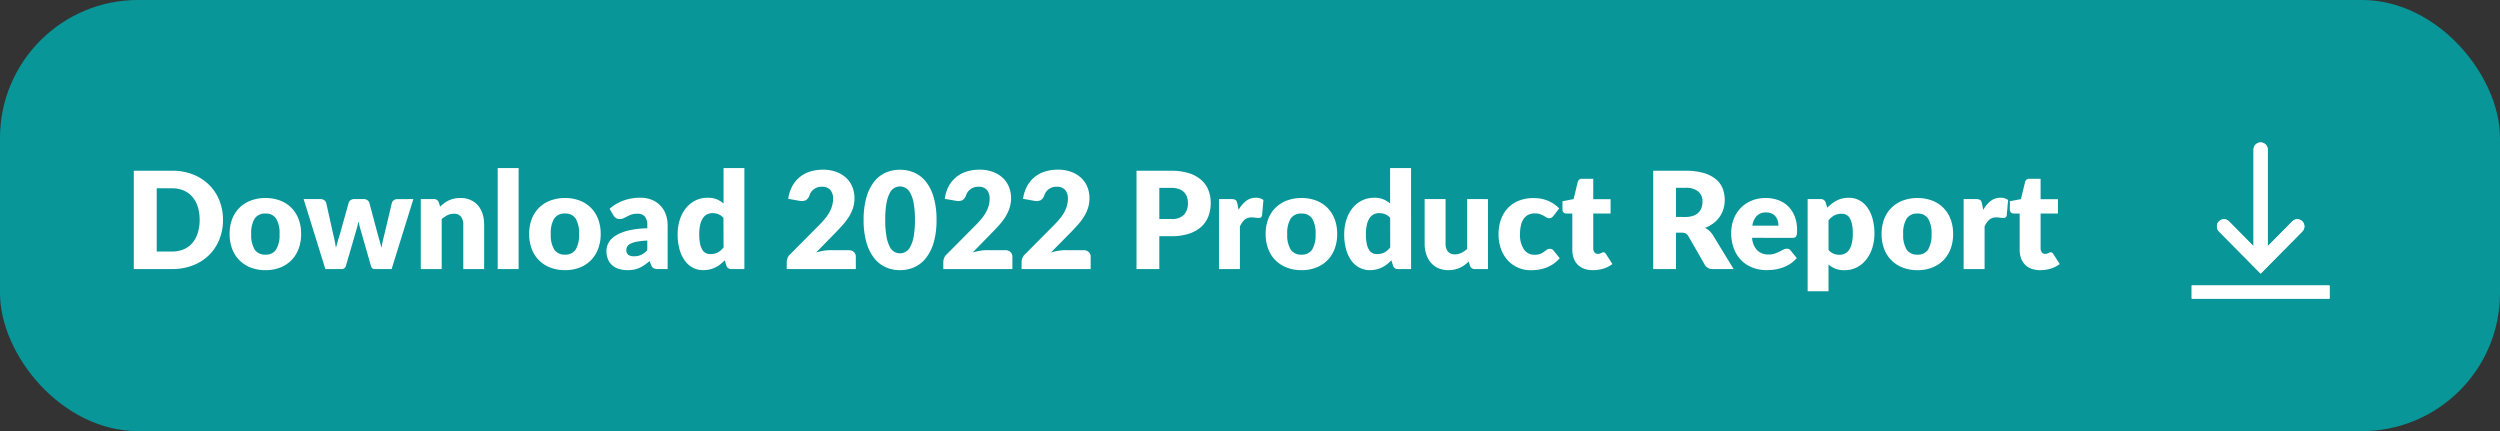<svg xmlns="http://www.w3.org/2000/svg" width="271.97" height="46.9" viewBox="0 0 271.97 46.9"><rect x="0" y="0" width="271.97" height="46.9" fill="#333333" stroke="none"/><g transform="translate(-1136.57 -4881.51)"><rect width="271.97" height="46.9" rx="15.02" transform="translate(1136.57 4881.51)" fill="#089699"/><path d="M10.74-5.352a5.609,5.609,0,0,1-.4,2.14,5.006,5.006,0,0,1-1.127,1.7A5.111,5.111,0,0,1,7.462-.4,6.2,6.2,0,0,1,5.19,0H1.035V-10.7H5.19a6.145,6.145,0,0,1,2.272.4A5.184,5.184,0,0,1,9.213-9.176,4.967,4.967,0,0,1,10.34-7.484,5.589,5.589,0,0,1,10.74-5.352Zm-2.54,0a4.66,4.66,0,0,0-.206-1.432A3.058,3.058,0,0,0,7.4-7.866a2.566,2.566,0,0,0-.943-.683,3.2,3.2,0,0,0-1.27-.239H3.531v6.879H5.19a3.2,3.2,0,0,0,1.27-.239A2.566,2.566,0,0,0,7.4-2.83a3.058,3.058,0,0,0,.591-1.083A4.686,4.686,0,0,0,8.2-5.352ZM15.365-7.73a4.4,4.4,0,0,1,1.578.272,3.462,3.462,0,0,1,1.222.778,3.505,3.505,0,0,1,.793,1.23,4.436,4.436,0,0,1,.283,1.626,4.516,4.516,0,0,1-.283,1.641,3.53,3.53,0,0,1-.793,1.241,3.478,3.478,0,0,1-1.222.785,4.344,4.344,0,0,1-1.578.275,4.4,4.4,0,0,1-1.589-.275,3.547,3.547,0,0,1-1.233-.785,3.478,3.478,0,0,1-.8-1.241,4.516,4.516,0,0,1-.283-1.641,4.436,4.436,0,0,1,.283-1.626,3.454,3.454,0,0,1,.8-1.23,3.53,3.53,0,0,1,1.233-.778A4.448,4.448,0,0,1,15.365-7.73Zm0,6.159a1.292,1.292,0,0,0,1.156-.554,3.065,3.065,0,0,0,.371-1.685,3.046,3.046,0,0,0-.371-1.681,1.3,1.3,0,0,0-1.156-.551,1.328,1.328,0,0,0-1.182.551,3.022,3.022,0,0,0-.374,1.681,3.041,3.041,0,0,0,.374,1.685A1.324,1.324,0,0,0,15.365-1.571ZM31.449-7.613,29.085,0h-1.85a.37.37,0,0,1-.25-.088.593.593,0,0,1-.162-.294l-1.086-3.8q-.081-.257-.143-.507t-.114-.507q-.051.257-.114.514t-.143.514l-1.1,3.781A.468.468,0,0,1,23.638,0H21.876L19.513-7.613h1.821a.7.7,0,0,1,.407.114.567.567,0,0,1,.224.283L22.728-3.8q.1.389.169.752t.132.73q.1-.367.2-.73t.231-.752l.954-3.421a.573.573,0,0,1,.22-.283.646.646,0,0,1,.382-.114h1.013a.7.7,0,0,1,.407.114.567.567,0,0,1,.224.283l.91,3.421q.11.389.217.756t.195.741q.059-.367.139-.734t.184-.763l.808-3.414a.573.573,0,0,1,.22-.283.646.646,0,0,1,.382-.114Zm2.907.822a5.53,5.53,0,0,1,.455-.382,2.666,2.666,0,0,1,.5-.3,2.985,2.985,0,0,1,.58-.191,3.112,3.112,0,0,1,.679-.07,2.665,2.665,0,0,1,1.1.217,2.293,2.293,0,0,1,.811.6,2.6,2.6,0,0,1,.5.918,3.805,3.805,0,0,1,.169,1.156V0H36.881V-4.838a1.331,1.331,0,0,0-.257-.87.923.923,0,0,0-.756-.312,1.59,1.59,0,0,0-.7.158,2.821,2.821,0,0,0-.635.429V0H32.257V-7.613h1.409a.535.535,0,0,1,.558.382Zm8.545-4.2V0H40.625V-10.99ZM47.952-7.73a4.4,4.4,0,0,1,1.578.272,3.462,3.462,0,0,1,1.222.778,3.505,3.505,0,0,1,.793,1.23,4.436,4.436,0,0,1,.283,1.626,4.516,4.516,0,0,1-.283,1.641,3.53,3.53,0,0,1-.793,1.241,3.478,3.478,0,0,1-1.222.785,4.344,4.344,0,0,1-1.578.275,4.4,4.4,0,0,1-1.589-.275,3.547,3.547,0,0,1-1.233-.785,3.478,3.478,0,0,1-.8-1.241,4.516,4.516,0,0,1-.283-1.641,4.436,4.436,0,0,1,.283-1.626,3.454,3.454,0,0,1,.8-1.23,3.53,3.53,0,0,1,1.233-.778A4.448,4.448,0,0,1,47.952-7.73Zm0,6.159a1.292,1.292,0,0,0,1.156-.554,3.065,3.065,0,0,0,.371-1.685,3.046,3.046,0,0,0-.371-1.681,1.3,1.3,0,0,0-1.156-.551,1.328,1.328,0,0,0-1.182.551A3.022,3.022,0,0,0,46.4-3.81a3.041,3.041,0,0,0,.374,1.685A1.324,1.324,0,0,0,47.952-1.571ZM56.9-3.1a7.555,7.555,0,0,0-1.123.117,2.728,2.728,0,0,0-.7.22.844.844,0,0,0-.356.3.712.712,0,0,0-.1.367.638.638,0,0,0,.213.547,1.039,1.039,0,0,0,.624.158,1.806,1.806,0,0,0,.771-.154,2.348,2.348,0,0,0,.668-.5ZM52.8-6.556a4.628,4.628,0,0,1,1.531-.907,5.366,5.366,0,0,1,1.8-.3,3.3,3.3,0,0,1,1.244.224,2.678,2.678,0,0,1,.94.624,2.727,2.727,0,0,1,.591.951,3.417,3.417,0,0,1,.206,1.2V0H58.075a1.066,1.066,0,0,1-.488-.088.673.673,0,0,1-.275-.367L57.15-.874q-.286.242-.551.426a3.49,3.49,0,0,1-.547.312,2.7,2.7,0,0,1-.6.191,3.7,3.7,0,0,1-.708.062A3.106,3.106,0,0,1,53.8-.018a1.976,1.976,0,0,1-.723-.4,1.759,1.759,0,0,1-.459-.657,2.369,2.369,0,0,1-.162-.907,1.892,1.892,0,0,1,.206-.833,2.056,2.056,0,0,1,.712-.771,4.526,4.526,0,0,1,1.365-.584A9.162,9.162,0,0,1,56.9-4.434v-.323a1.4,1.4,0,0,0-.275-.965,1.013,1.013,0,0,0-.782-.3,2.074,2.074,0,0,0-.661.088,2.97,2.97,0,0,0-.459.2q-.2.11-.393.2a1.079,1.079,0,0,1-.455.088.656.656,0,0,1-.4-.117,1.021,1.021,0,0,1-.264-.279Zm12.384.984a1.439,1.439,0,0,0-.558-.4A1.77,1.77,0,0,0,64-6.086a1.341,1.341,0,0,0-.58.125,1.182,1.182,0,0,0-.459.4,2.131,2.131,0,0,0-.3.716,4.447,4.447,0,0,0-.11,1.064,4.931,4.931,0,0,0,.088,1.013,2.087,2.087,0,0,0,.246.664.955.955,0,0,0,.378.363,1.084,1.084,0,0,0,.492.11,1.966,1.966,0,0,0,.451-.048,1.587,1.587,0,0,0,.371-.136,1.539,1.539,0,0,0,.319-.224,3.044,3.044,0,0,0,.3-.312Zm2.276-5.418V0H66.055A.535.535,0,0,1,65.5-.382l-.176-.58a4.462,4.462,0,0,1-.477.44,3,3,0,0,1-.54.341,2.854,2.854,0,0,1-.624.22,3.213,3.213,0,0,1-.723.077,2.345,2.345,0,0,1-1.1-.264,2.537,2.537,0,0,1-.874-.763,3.853,3.853,0,0,1-.576-1.222A5.936,5.936,0,0,1,60.2-3.781a5.14,5.14,0,0,1,.235-1.582A3.879,3.879,0,0,1,61.1-6.625a3.085,3.085,0,0,1,1.031-.833,2.929,2.929,0,0,1,1.329-.3,2.594,2.594,0,0,1,1,.169,2.71,2.71,0,0,1,.734.455V-10.99ZM78.792-2.055a.808.808,0,0,1,.58.2.7.7,0,0,1,.213.532V0H72.067V-.734a1.335,1.335,0,0,1,.088-.455,1.1,1.1,0,0,1,.308-.44l3.083-3.105a10.224,10.224,0,0,0,.69-.756,4.687,4.687,0,0,0,.485-.708,3.228,3.228,0,0,0,.286-.7,2.784,2.784,0,0,0,.1-.738,1.425,1.425,0,0,0-.3-.98,1.182,1.182,0,0,0-.929-.341,1.362,1.362,0,0,0-.855.268,1.372,1.372,0,0,0-.481.664.957.957,0,0,1-.4.536,1.155,1.155,0,0,1-.712.059l-1.2-.213a4.016,4.016,0,0,1,.451-1.395,3.357,3.357,0,0,1,.83-.991,3.366,3.366,0,0,1,1.134-.591A4.689,4.689,0,0,1,76-10.813a4.151,4.151,0,0,1,1.428.231,3.2,3.2,0,0,1,1.083.642,2.766,2.766,0,0,1,.686.98,3.2,3.2,0,0,1,.239,1.252,3.44,3.44,0,0,1-.165,1.086,4.28,4.28,0,0,1-.451.951,6.642,6.642,0,0,1-.664.874q-.378.422-.8.855L75.261-1.8a6.111,6.111,0,0,1,.8-.191,4.486,4.486,0,0,1,.734-.066Zm9.573-3.3a8.7,8.7,0,0,1-.3,2.43,4.987,4.987,0,0,1-.833,1.7A3.36,3.36,0,0,1,85.967-.213a3.794,3.794,0,0,1-1.582.33,3.744,3.744,0,0,1-1.575-.33,3.346,3.346,0,0,1-1.252-1.006,4.98,4.98,0,0,1-.826-1.7,8.8,8.8,0,0,1-.3-2.43,8.8,8.8,0,0,1,.3-2.43,4.98,4.98,0,0,1,.826-1.7,3.312,3.312,0,0,1,1.252-1,3.78,3.78,0,0,1,1.575-.327,3.83,3.83,0,0,1,1.582.327,3.326,3.326,0,0,1,1.263,1,4.987,4.987,0,0,1,.833,1.7A8.7,8.7,0,0,1,88.364-5.352Zm-2.349,0a9.7,9.7,0,0,0-.139-1.817,3.725,3.725,0,0,0-.371-1.112,1.344,1.344,0,0,0-.525-.554,1.291,1.291,0,0,0-.595-.15,1.27,1.27,0,0,0-.591.15,1.311,1.311,0,0,0-.514.554,3.821,3.821,0,0,0-.36,1.112,9.951,9.951,0,0,0-.136,1.817,9.939,9.939,0,0,0,.136,1.821,3.873,3.873,0,0,0,.36,1.112,1.309,1.309,0,0,0,.514.558,1.27,1.27,0,0,0,.591.15,1.291,1.291,0,0,0,.595-.15,1.341,1.341,0,0,0,.525-.558,3.774,3.774,0,0,0,.371-1.112A9.683,9.683,0,0,0,86.015-5.352Zm9.808,3.3a.808.808,0,0,1,.58.2.7.7,0,0,1,.213.532V0H89.1V-.734a1.335,1.335,0,0,1,.088-.455,1.1,1.1,0,0,1,.308-.44l3.083-3.105a10.224,10.224,0,0,0,.69-.756,4.687,4.687,0,0,0,.485-.708,3.228,3.228,0,0,0,.286-.7,2.784,2.784,0,0,0,.1-.738,1.425,1.425,0,0,0-.3-.98,1.182,1.182,0,0,0-.929-.341,1.362,1.362,0,0,0-.855.268,1.372,1.372,0,0,0-.481.664.957.957,0,0,1-.4.536,1.155,1.155,0,0,1-.712.059l-1.2-.213A4.016,4.016,0,0,1,89.7-9.037a3.357,3.357,0,0,1,.83-.991,3.366,3.366,0,0,1,1.134-.591,4.689,4.689,0,0,1,1.373-.195,4.151,4.151,0,0,1,1.428.231,3.2,3.2,0,0,1,1.083.642,2.766,2.766,0,0,1,.686.98,3.2,3.2,0,0,1,.239,1.252A3.44,3.44,0,0,1,96.3-6.622a4.28,4.28,0,0,1-.451.951,6.642,6.642,0,0,1-.664.874q-.378.422-.8.855L92.292-1.8a6.111,6.111,0,0,1,.8-.191,4.486,4.486,0,0,1,.734-.066Zm8.516,0a.808.808,0,0,1,.58.2.7.7,0,0,1,.213.532V0H97.614V-.734a1.335,1.335,0,0,1,.088-.455,1.1,1.1,0,0,1,.308-.44l3.083-3.105a10.224,10.224,0,0,0,.69-.756,4.687,4.687,0,0,0,.485-.708,3.228,3.228,0,0,0,.286-.7,2.784,2.784,0,0,0,.1-.738,1.425,1.425,0,0,0-.3-.98,1.182,1.182,0,0,0-.929-.341,1.362,1.362,0,0,0-.855.268,1.372,1.372,0,0,0-.481.664.957.957,0,0,1-.4.536,1.155,1.155,0,0,1-.712.059l-1.2-.213a4.016,4.016,0,0,1,.451-1.395,3.357,3.357,0,0,1,.83-.991,3.366,3.366,0,0,1,1.134-.591,4.689,4.689,0,0,1,1.373-.195,4.151,4.151,0,0,1,1.428.231,3.2,3.2,0,0,1,1.083.642,2.766,2.766,0,0,1,.686.98,3.2,3.2,0,0,1,.239,1.252,3.44,3.44,0,0,1-.165,1.086,4.28,4.28,0,0,1-.451.951,6.642,6.642,0,0,1-.664.874q-.378.422-.8.855L100.807-1.8a6.111,6.111,0,0,1,.8-.191,4.486,4.486,0,0,1,.734-.066Zm9.551-3.392a1.821,1.821,0,0,0,1.395-.462A1.836,1.836,0,0,0,115.71-7.2a1.932,1.932,0,0,0-.11-.668,1.359,1.359,0,0,0-.334-.518,1.5,1.5,0,0,0-.565-.334,2.5,2.5,0,0,0-.811-.117H112.6v3.392Zm0-5.249a6.223,6.223,0,0,1,1.942.268,3.726,3.726,0,0,1,1.336.738,2.876,2.876,0,0,1,.774,1.109,3.758,3.758,0,0,1,.25,1.38,4.058,4.058,0,0,1-.257,1.468,2.946,2.946,0,0,1-.785,1.145,3.7,3.7,0,0,1-1.34.745,6.141,6.141,0,0,1-1.92.268H112.6V0h-2.481V-10.7Zm7.334,4.258a3.2,3.2,0,0,1,.811-.969,1.682,1.682,0,0,1,1.053-.352,1.358,1.358,0,0,1,.837.242l-.147,1.674a.351.351,0,0,1-.121.22.4.4,0,0,1-.231.059q-.059,0-.154-.007l-.2-.018-.209-.022a1.9,1.9,0,0,0-.195-.011,1.155,1.155,0,0,0-.8.264,2.079,2.079,0,0,0-.5.734V0h-2.276V-7.613h1.351a1.152,1.152,0,0,1,.283.029.5.5,0,0,1,.191.092.392.392,0,0,1,.117.165,1.49,1.49,0,0,1,.07.25Zm6.849-1.292a4.4,4.4,0,0,1,1.578.272,3.462,3.462,0,0,1,1.222.778,3.505,3.505,0,0,1,.793,1.23,4.436,4.436,0,0,1,.283,1.626,4.516,4.516,0,0,1-.283,1.641,3.53,3.53,0,0,1-.793,1.241,3.478,3.478,0,0,1-1.222.785,4.344,4.344,0,0,1-1.578.275,4.4,4.4,0,0,1-1.589-.275,3.547,3.547,0,0,1-1.233-.785,3.478,3.478,0,0,1-.8-1.241,4.516,4.516,0,0,1-.283-1.641,4.436,4.436,0,0,1,.283-1.626,3.455,3.455,0,0,1,.8-1.23,3.53,3.53,0,0,1,1.233-.778A4.448,4.448,0,0,1,128.072-7.73Zm0,6.159a1.292,1.292,0,0,0,1.156-.554A3.065,3.065,0,0,0,129.6-3.81a3.046,3.046,0,0,0-.371-1.681,1.3,1.3,0,0,0-1.156-.551,1.328,1.328,0,0,0-1.182.551,3.022,3.022,0,0,0-.374,1.681,3.041,3.041,0,0,0,.374,1.685A1.324,1.324,0,0,0,128.072-1.571Zm9.639-4a1.438,1.438,0,0,0-.558-.4,1.77,1.77,0,0,0-.631-.114,1.341,1.341,0,0,0-.58.125,1.182,1.182,0,0,0-.459.4,2.131,2.131,0,0,0-.3.716,4.447,4.447,0,0,0-.11,1.064,4.931,4.931,0,0,0,.088,1.013,2.087,2.087,0,0,0,.246.664.955.955,0,0,0,.378.363,1.084,1.084,0,0,0,.492.11,1.966,1.966,0,0,0,.451-.048,1.587,1.587,0,0,0,.371-.136,1.539,1.539,0,0,0,.319-.224,3.045,3.045,0,0,0,.3-.312Zm2.276-5.418V0h-1.409a.535.535,0,0,1-.558-.382l-.176-.58a4.463,4.463,0,0,1-.477.44,3,3,0,0,1-.54.341,2.854,2.854,0,0,1-.624.22,3.212,3.212,0,0,1-.723.077,2.345,2.345,0,0,1-1.1-.264A2.537,2.537,0,0,1,133.5-.91a3.853,3.853,0,0,1-.576-1.222,5.936,5.936,0,0,1-.209-1.648,5.141,5.141,0,0,1,.235-1.582,3.878,3.878,0,0,1,.664-1.263,3.085,3.085,0,0,1,1.031-.833,2.929,2.929,0,0,1,1.329-.3,2.594,2.594,0,0,1,1,.169,2.711,2.711,0,0,1,.734.455V-10.99Zm8.369,3.377V0h-1.409a.535.535,0,0,1-.558-.382l-.132-.44a4.417,4.417,0,0,1-.455.385,2.785,2.785,0,0,1-.5.294,2.985,2.985,0,0,1-.58.191,3.112,3.112,0,0,1-.679.07,2.665,2.665,0,0,1-1.1-.217,2.273,2.273,0,0,1-.811-.606,2.642,2.642,0,0,1-.5-.918,3.8,3.8,0,0,1-.169-1.16v-4.83h2.276v4.83a1.328,1.328,0,0,0,.257.874.928.928,0,0,0,.756.308,1.591,1.591,0,0,0,.7-.158,2.821,2.821,0,0,0,.635-.429V-7.613Zm7.136,1.806a1.259,1.259,0,0,1-.2.2.438.438,0,0,1-.272.073.585.585,0,0,1-.3-.081l-.3-.18a2.311,2.311,0,0,0-.4-.18,1.706,1.706,0,0,0-.565-.081,1.584,1.584,0,0,0-.723.154,1.339,1.339,0,0,0-.5.44,2.013,2.013,0,0,0-.294.7,4.188,4.188,0,0,0-.1.936,2.852,2.852,0,0,0,.422,1.681,1.355,1.355,0,0,0,1.164.587,1.627,1.627,0,0,0,.628-.1,1.9,1.9,0,0,0,.393-.22l.3-.224a.55.55,0,0,1,.341-.1.47.47,0,0,1,.411.2l.661.815a3.6,3.6,0,0,1-.741.657,3.719,3.719,0,0,1-.8.4,4.111,4.111,0,0,1-.819.2,6.027,6.027,0,0,1-.8.055,3.434,3.434,0,0,1-1.332-.264,3.264,3.264,0,0,1-1.116-.767,3.674,3.674,0,0,1-.763-1.237,4.634,4.634,0,0,1-.283-1.674,4.7,4.7,0,0,1,.246-1.538,3.492,3.492,0,0,1,.727-1.241,3.379,3.379,0,0,1,1.189-.826,4.167,4.167,0,0,1,1.641-.3,4,4,0,0,1,1.571.286,3.769,3.769,0,0,1,1.219.837ZM159.764.117a2.684,2.684,0,0,1-.958-.158,1.9,1.9,0,0,1-.7-.448,1.909,1.909,0,0,1-.429-.7,2.714,2.714,0,0,1-.147-.918V-6.042h-.646a.431.431,0,0,1-.3-.114.429.429,0,0,1-.125-.334v-.888l1.211-.235.448-1.857a.452.452,0,0,1,.5-.352h1.189V-7.6h1.887v1.556h-1.887v3.781a.711.711,0,0,0,.128.437.434.434,0,0,0,.371.173.729.729,0,0,0,.209-.026.834.834,0,0,0,.147-.059q.062-.033.117-.059a.3.3,0,0,1,.128-.026.265.265,0,0,1,.165.048.591.591,0,0,1,.128.15l.69,1.079a3.141,3.141,0,0,1-.991.5A3.938,3.938,0,0,1,159.764.117Zm10.05-5.785a2.553,2.553,0,0,0,.863-.128,1.559,1.559,0,0,0,.584-.356,1.356,1.356,0,0,0,.33-.532,2.043,2.043,0,0,0,.1-.657,1.378,1.378,0,0,0-.459-1.1,2.136,2.136,0,0,0-1.42-.4h-1v3.171ZM175.084,0h-2.246a.953.953,0,0,1-.9-.47l-1.777-3.105a.86.86,0,0,0-.279-.29.869.869,0,0,0-.44-.092h-.631V0h-2.481V-10.7h3.48a7.141,7.141,0,0,1,1.978.239,3.714,3.714,0,0,1,1.336.664,2.514,2.514,0,0,1,.752,1.006,3.332,3.332,0,0,1,.235,1.263,3.39,3.39,0,0,1-.139.984,3.034,3.034,0,0,1-.411.855,3.136,3.136,0,0,1-.672.7,3.586,3.586,0,0,1-.921.507,2.245,2.245,0,0,1,.455.312,2.184,2.184,0,0,1,.382.444Zm4.867-4.72a2.009,2.009,0,0,0-.07-.529,1.281,1.281,0,0,0-.228-.459,1.158,1.158,0,0,0-.415-.327,1.418,1.418,0,0,0-.624-.125,1.361,1.361,0,0,0-1.013.371,1.931,1.931,0,0,0-.485,1.068ZM177.088-3.4a2.146,2.146,0,0,0,.58,1.384,1.725,1.725,0,0,0,1.211.429,2.168,2.168,0,0,0,.683-.1,3.444,3.444,0,0,0,.51-.213q.224-.117.411-.213a.854.854,0,0,1,.393-.1.47.47,0,0,1,.411.2l.661.815a3.383,3.383,0,0,1-.76.657,3.948,3.948,0,0,1-.837.4,4.536,4.536,0,0,1-.859.2,6.445,6.445,0,0,1-.819.055,4.274,4.274,0,0,1-1.5-.261,3.45,3.45,0,0,1-1.226-.774,3.654,3.654,0,0,1-.83-1.277,4.773,4.773,0,0,1-.3-1.777,4.02,4.02,0,0,1,.261-1.446,3.562,3.562,0,0,1,.749-1.2A3.565,3.565,0,0,1,177-7.429a3.9,3.9,0,0,1,1.567-.3,3.92,3.92,0,0,1,1.384.235,3.008,3.008,0,0,1,1.079.683,3.116,3.116,0,0,1,.7,1.1,4.027,4.027,0,0,1,.253,1.472,3.21,3.21,0,0,1-.022.418.662.662,0,0,1-.081.257.307.307,0,0,1-.158.132.739.739,0,0,1-.253.037Zm8.317,1.329a1.507,1.507,0,0,0,.558.4,1.721,1.721,0,0,0,.631.117,1.341,1.341,0,0,0,.58-.125,1.182,1.182,0,0,0,.459-.4,2.131,2.131,0,0,0,.3-.716,4.483,4.483,0,0,0,.11-1.072,4.931,4.931,0,0,0-.088-1.013,2.087,2.087,0,0,0-.246-.664.955.955,0,0,0-.378-.363,1.084,1.084,0,0,0-.492-.11,1.649,1.649,0,0,0-.822.184,2.286,2.286,0,0,0-.617.536Zm-.139-4.6a3.932,3.932,0,0,1,1.017-.782,2.831,2.831,0,0,1,1.354-.3,2.345,2.345,0,0,1,1.1.264,2.538,2.538,0,0,1,.874.763,3.853,3.853,0,0,1,.576,1.222,5.906,5.906,0,0,1,.209,1.641,5.058,5.058,0,0,1-.239,1.586,3.984,3.984,0,0,1-.668,1.263,3.077,3.077,0,0,1-1.028.837,2.906,2.906,0,0,1-1.325.3,2.594,2.594,0,0,1-1-.169,2.711,2.711,0,0,1-.734-.455V2.415H183.13V-7.613h1.409a.535.535,0,0,1,.558.382Zm9.815-1.057a4.4,4.4,0,0,1,1.578.272,3.462,3.462,0,0,1,1.222.778,3.505,3.505,0,0,1,.793,1.23,4.436,4.436,0,0,1,.283,1.626,4.516,4.516,0,0,1-.283,1.641,3.53,3.53,0,0,1-.793,1.241,3.478,3.478,0,0,1-1.222.785,4.344,4.344,0,0,1-1.578.275,4.395,4.395,0,0,1-1.589-.275,3.547,3.547,0,0,1-1.233-.785,3.478,3.478,0,0,1-.8-1.241,4.516,4.516,0,0,1-.283-1.641,4.436,4.436,0,0,1,.283-1.626,3.454,3.454,0,0,1,.8-1.23,3.53,3.53,0,0,1,1.233-.778A4.448,4.448,0,0,1,195.081-7.73Zm0,6.159a1.292,1.292,0,0,0,1.156-.554,3.065,3.065,0,0,0,.371-1.685,3.046,3.046,0,0,0-.371-1.681,1.3,1.3,0,0,0-1.156-.551,1.328,1.328,0,0,0-1.182.551,3.022,3.022,0,0,0-.374,1.681,3.041,3.041,0,0,0,.374,1.685A1.324,1.324,0,0,0,195.081-1.571Zm7.15-4.867a3.2,3.2,0,0,1,.811-.969A1.682,1.682,0,0,1,204.1-7.76a1.358,1.358,0,0,1,.837.242l-.147,1.674a.351.351,0,0,1-.121.22.4.4,0,0,1-.231.059q-.059,0-.154-.007l-.2-.018-.209-.022a1.9,1.9,0,0,0-.195-.011,1.155,1.155,0,0,0-.8.264,2.079,2.079,0,0,0-.5.734V0H200.1V-7.613h1.351a1.152,1.152,0,0,1,.283.029.5.5,0,0,1,.191.092.392.392,0,0,1,.117.165,1.49,1.49,0,0,1,.07.25Zm6.2,6.556a2.684,2.684,0,0,1-.958-.158,1.9,1.9,0,0,1-.7-.448,1.909,1.909,0,0,1-.429-.7,2.714,2.714,0,0,1-.147-.918V-6.042h-.646a.431.431,0,0,1-.3-.114.429.429,0,0,1-.125-.334v-.888l1.211-.235.448-1.857a.452.452,0,0,1,.5-.352h1.189V-7.6h1.887v1.556h-1.887v3.781a.711.711,0,0,0,.128.437.434.434,0,0,0,.371.173.729.729,0,0,0,.209-.026.834.834,0,0,0,.147-.059q.062-.033.117-.059a.3.3,0,0,1,.128-.026.265.265,0,0,1,.165.048.591.591,0,0,1,.128.15l.69,1.079a3.141,3.141,0,0,1-.991.5A3.938,3.938,0,0,1,208.427.117Z" transform="translate(1150.089 4910.782)" fill="#fff"/><g transform="translate(0 9)"><g transform="translate(1319.391 4842.544)"><path d="M63.109,59.731l4.532-4.586a.784.784,0,0,0,0-1.1.762.762,0,0,0-1.086,0l-2.678,2.709V46.233a.768.768,0,1,0-1.536,0V56.755l-2.678-2.709a.762.762,0,0,0-1.086,0,.785.785,0,0,0,0,1.1Z" fill="#fff"/><rect width="15" height="1.432" transform="translate(55.609 61.024)" fill="#fff"/></g><path d="M1375,4905v-1.432h15V4905Zm2.968-7.31a.787.787,0,0,1,0-1.1.765.765,0,0,1,1.087,0l2.677,2.71v-10.523a.768.768,0,1,1,1.536,0V4899.3l2.679-2.71a.764.764,0,0,1,1.086,0,.785.785,0,0,1,0,1.1l-4.532,4.587Z" fill="#fff"/></g></g></svg>